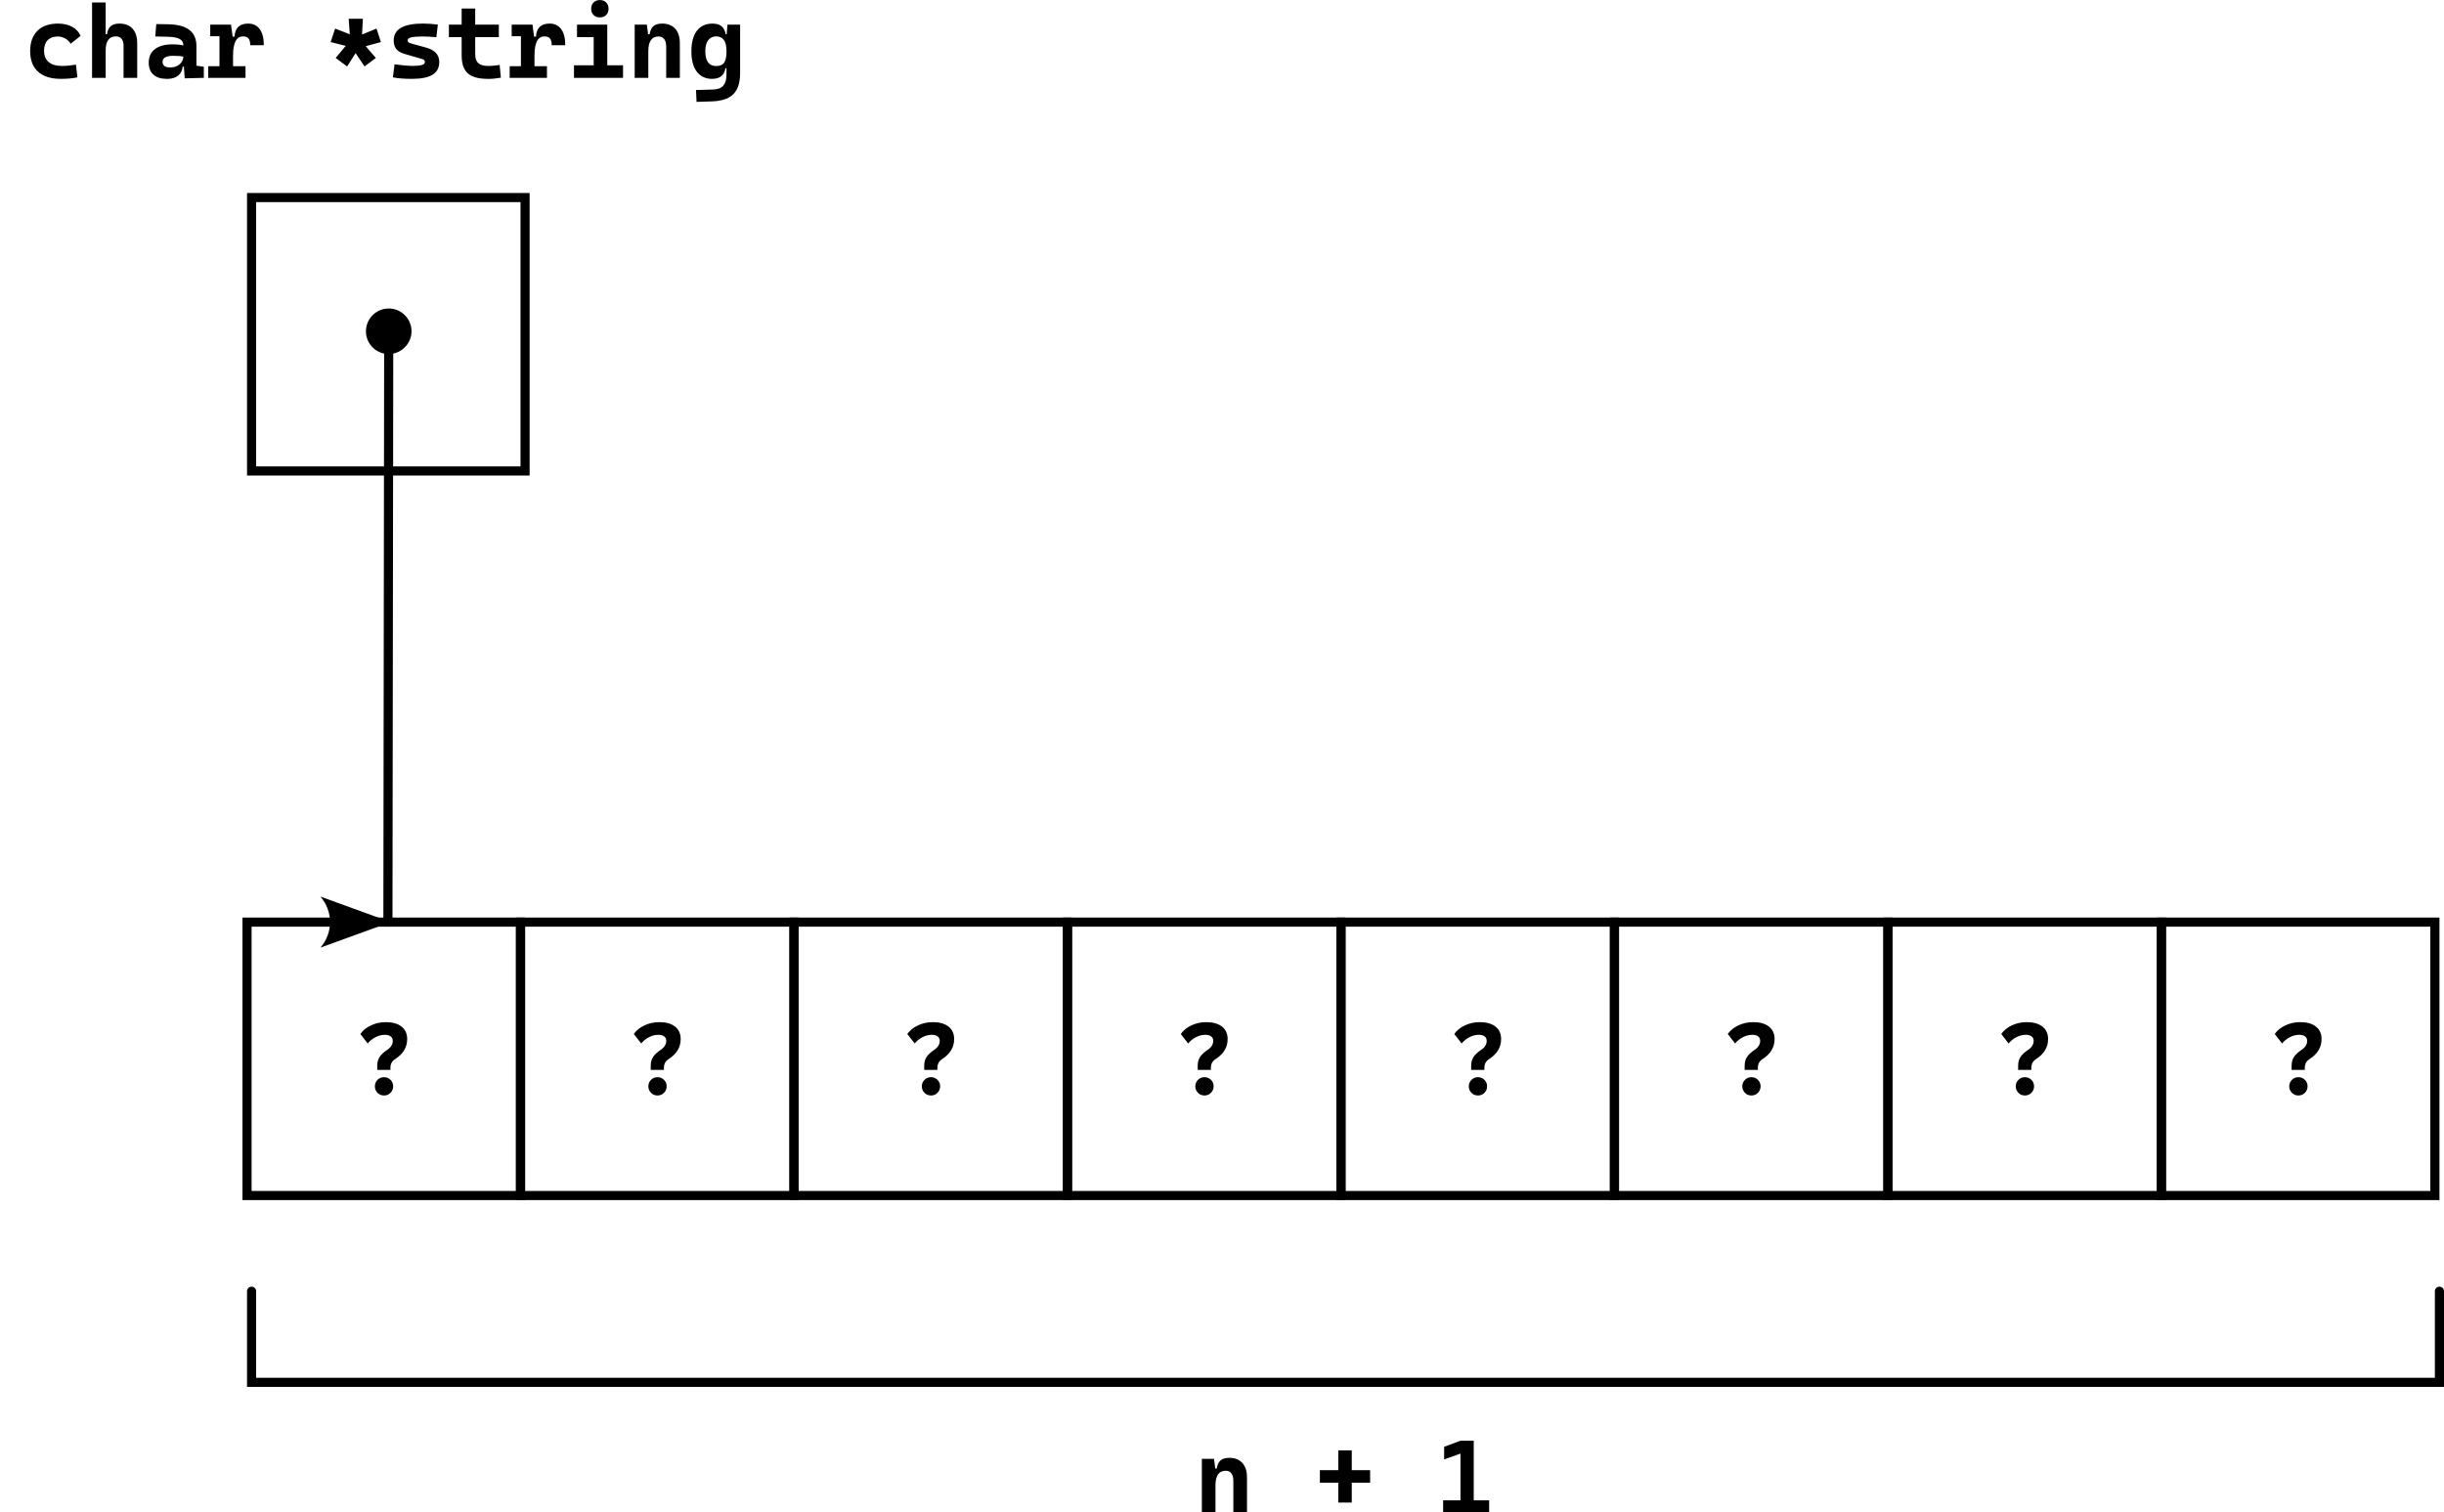 <?xml version="1.0" encoding="UTF-8" standalone="no"?>
<!-- Created with Inkscape (http://www.inkscape.org/) -->

<svg
   width="134.049mm"
   height="82.953mm"
   viewBox="0 0 134.049 82.953"
   version="1.1"
   id="svg1"
   xmlns="http://www.w3.org/2000/svg"
   xmlns:svg="http://www.w3.org/2000/svg">
  <defs
     id="defs1">
    <marker
       style="overflow:visible"
       id="ConcaveTriangle"
       refX="6"
       refY="0"
       orient="auto-start-reverse"
       markerWidth="1"
       markerHeight="1"
       viewBox="0 0 1 1"
       preserveAspectRatio="xMidYMid">
      <path
         transform="scale(0.7)"
         d="M -2,-4 9,0 -2,4 c 2,-2.33 2,-5.66 0,-8 z"
         style="fill:context-stroke;fill-rule:evenodd;stroke:none"
         id="path7" />
    </marker>
    <marker
       style="overflow:visible"
       id="Dot"
       refX="0"
       refY="0"
       orient="auto"
       markerWidth="1"
       markerHeight="1"
       viewBox="0 0 1 1"
       preserveAspectRatio="xMidYMid">
      <path
         transform="scale(0.5)"
         style="fill:context-stroke;fill-rule:evenodd;stroke:none"
         d="M 5,0 C 5,2.76 2.76,5 0,5 -2.76,5 -5,2.76 -5,0 c 0,-2.76 2.3,-5 5,-5 2.76,0 5,2.24 5,5 z"
         id="path17" />
    </marker>
  </defs>
  <g
     id="layer1"
     transform="translate(-46.201,-54.163)">
    <path
       d="m 49.522,58.488 q -0.797,0 -1.232,-0.391 -0.435,-0.394 -0.435,-1.13 0,-0.717 0.397,-1.113 0.397,-0.397 1.133,-0.397 0.452,0 0.774,0.176 0.325,0.176 0.46,0.499 l -0.54,0.43 q -0.121,-0.19 -0.309,-0.292 -0.185,-0.105 -0.408,-0.105 -0.35,0 -0.548,0.201 -0.196,0.201 -0.196,0.573 0,0.411 0.251,0.626 0.254,0.215 0.719,0.215 0.198,0 0.394,-0.019 0.198,-0.019 0.386,-0.052 l 0.077,0.697 q -0.223,0.05 -0.46,0.066 -0.237,0.017 -0.463,0.017 z m 3.456,-0.055 v -1.764 q 0,-0.245 -0.11,-0.378 -0.107,-0.132 -0.309,-0.132 -0.562,0 -0.562,0.769 l -0.171,-0.887 h 0.243 q 0.041,-0.295 0.201,-0.438 0.16,-0.146 0.485,-0.146 0.463,0 0.717,0.281 0.254,0.281 0.254,0.794 v 1.902 z m -1.728,0 v -4.134 h 0.747 v 4.134 z m 5.082,0.028 -0.063,-0.865 -0.011,-0.38 v -0.571 q 0,-0.234 -0.201,-0.342 -0.198,-0.11 -0.593,-0.121 l -0.747,-0.019 0.055,-0.678 0.637,0.008 q 0.794,0.011 1.18,0.314 0.386,0.3 0.386,0.879 v 1.08 l 0.405,0.061 v 0.606 z m -0.989,0.028 q -0.466,0 -0.725,-0.229 -0.259,-0.229 -0.259,-0.65 0,-0.491 0.339,-0.752 0.339,-0.262 0.962,-0.262 0.24,0 0.413,0.025 0.176,0.025 0.356,0.077 l -0.121,0.582 q -0.176,-0.041 -0.317,-0.047 -0.141,-0.008 -0.295,-0.008 -0.579,0 -0.579,0.331 0,0.149 0.105,0.229 0.105,0.077 0.306,0.077 0.243,0 0.405,-0.091 0.163,-0.091 0.243,-0.232 0.083,-0.141 0.083,-0.289 v -0.182 l 0.105,0.75 h -0.234 l 0.096,-0.088 q -0.008,0.254 -0.116,0.424 -0.107,0.168 -0.303,0.254 -0.193,0.083 -0.463,0.083 z m 3.641,-1.312 -0.171,-1.006 h 0.251 q 0.044,-0.714 0.747,-0.714 0.416,0 0.637,0.306 0.223,0.306 0.223,0.882 h -0.744 q 0,-0.259 -0.096,-0.372 -0.094,-0.113 -0.303,-0.113 -0.273,0 -0.408,0.265 -0.135,0.265 -0.135,0.752 z m -1.362,1.257 v -0.639 h 2.045 v 0.639 z m 0.617,0 v -2.921 h 0.634 l 0.11,0.838 v 2.084 z m -0.507,-2.282 v -0.639 h 1.102 l 0.055,0.639 z m 8.461,1.656 -0.733,-1.102 0.493,-0.367 0.865,1.003 z m -0.954,0 -0.626,-0.466 0.846,-1.017 0.493,0.367 z m 0.386,-1.011 -1.287,-0.328 0.245,-0.739 1.232,0.482 z m -0.204,-0.281 -0.094,-1.323 h 0.777 l -0.069,1.323 z m 0.394,0.303 -0.19,-0.584 1.226,-0.504 0.243,0.739 z m 2.982,1.67 q -0.333,0 -0.593,-0.022 -0.256,-0.019 -0.452,-0.061 l 0.088,-0.714 q 0.347,0.044 0.584,0.066 0.237,0.022 0.372,0.022 0.375,0 0.543,-0.05 0.168,-0.052 0.168,-0.165 0,-0.066 -0.041,-0.105 -0.041,-0.039 -0.132,-0.066 l -0.951,-0.276 q -0.292,-0.085 -0.441,-0.259 -0.146,-0.176 -0.146,-0.471 0,-0.471 0.397,-0.7 0.397,-0.232 1.204,-0.232 0.187,0 0.389,0.014 0.204,0.014 0.43,0.041 l -0.08,0.692 q -0.251,-0.022 -0.438,-0.03 -0.187,-0.008 -0.317,-0.008 -0.433,0 -0.628,0.05 -0.193,0.047 -0.193,0.157 0,0.069 0.039,0.107 0.041,0.036 0.127,0.061 l 0.819,0.226 q 0.378,0.102 0.562,0.298 0.187,0.193 0.187,0.504 0,0.466 -0.369,0.695 -0.369,0.226 -1.127,0.226 z m 4.153,0 q -0.755,0 -1.091,-0.303 -0.336,-0.303 -0.336,-0.97 v -0.38 h 0.744 v 0.309 q 0,0.333 0.171,0.485 0.174,0.152 0.568,0.152 0.127,0 0.27,-0.014 0.146,-0.017 0.331,-0.041 l 0.066,0.697 q -0.182,0.033 -0.356,0.05 -0.171,0.017 -0.367,0.017 z m -1.428,-1.48 v -2.378 h 0.744 v 2.378 z m -0.7,-0.81 v -0.686 h 2.74 v 0.686 z m 4.696,0.978 -0.171,-1.006 h 0.251 q 0.044,-0.714 0.747,-0.714 0.416,0 0.637,0.306 0.223,0.306 0.223,0.882 h -0.744 q 0,-0.259 -0.096,-0.372 -0.094,-0.113 -0.303,-0.113 -0.273,0 -0.408,0.265 -0.135,0.265 -0.135,0.752 z m -1.362,1.257 v -0.639 h 2.045 v 0.639 z m 0.617,0 v -2.921 h 0.634 l 0.11,0.838 v 2.084 z m -0.507,-2.282 v -0.639 h 1.102 l 0.055,0.639 z m 4.498,2.282 V 55.677 h 0.744 v 2.756 z m -1.08,0 v -0.689 h 1.136 v 0.689 z m 1.769,0 v -0.689 h 0.921 v 0.689 z m -1.604,-2.232 v -0.689 h 1.659 v 0.689 z m 1.254,-1.083 q -0.212,0 -0.345,-0.132 -0.132,-0.132 -0.132,-0.345 0,-0.212 0.132,-0.345 0.132,-0.132 0.345,-0.132 0.212,0 0.345,0.132 0.132,0.132 0.132,0.345 0,0.212 -0.132,0.345 -0.132,0.132 -0.345,0.132 z m 3.638,3.316 V 56.716 q 0,-0.265 -0.11,-0.408 -0.107,-0.143 -0.309,-0.143 -0.562,0 -0.562,0.81 l -0.171,-0.934 h 0.243 q 0.041,-0.295 0.201,-0.438 0.16,-0.146 0.485,-0.146 0.463,0 0.717,0.281 0.254,0.281 0.254,0.794 v 1.902 z m -1.728,0 v -2.921 h 0.667 l 0.08,0.617 v 2.304 z m 3.393,1.317 -0.028,-0.65 0.937,-0.028 q 0.386,-0.011 0.559,-0.215 0.174,-0.201 0.174,-0.595 v -2.133 l 0.055,-0.617 h 0.692 v 2.662 q 0,0.78 -0.367,1.149 -0.367,0.372 -1.169,0.4 z m 0.863,-1.262 q -0.543,0 -0.846,-0.391 -0.3,-0.391 -0.3,-1.122 0,-0.725 0.3,-1.122 0.303,-0.397 0.852,-0.397 0.333,0 0.504,0.146 0.174,0.143 0.226,0.438 h 0.215 l -0.171,0.934 q 0,-0.424 -0.143,-0.62 -0.141,-0.196 -0.427,-0.196 -0.284,0 -0.438,0.215 -0.154,0.212 -0.154,0.601 0,0.402 0.149,0.606 0.152,0.204 0.444,0.204 0.32,0 0.444,-0.193 0.127,-0.193 0.127,-0.617 l 0.198,0.929 h -0.259 q -0.044,0.292 -0.229,0.438 -0.185,0.146 -0.491,0.146 z"
       id="text1"
       style="font-weight:bold;font-size:5.644px;font-family:'Cascadia Code';-inkscape-font-specification:'Cascadia Code, Bold';text-align:center;text-anchor:middle;stroke-width:0.5;stroke-linecap:round"
       aria-label="char *string" />
    <path
       style="font-weight:bold;font-size:5.644px;font-family:'Cascadia Code';-inkscape-font-specification:'Cascadia Code Bold';text-align:center;text-anchor:middle;stroke-width:0.5;stroke-linecap:round"
       d="m 66.892,112.859 v -0.232 q 0,-0.284 0.132,-0.482 0.135,-0.201 0.411,-0.383 0.149,-0.097 0.229,-0.223 0.08,-0.13 0.08,-0.273 0,-0.16 -0.113,-0.245 -0.113,-0.088 -0.325,-0.088 l 0.052,-0.695 q 0.559,0 0.868,0.245 0.309,0.243 0.309,0.686 0,0.333 -0.165,0.609 -0.163,0.273 -0.493,0.485 -0.135,0.088 -0.198,0.207 -0.063,0.116 -0.063,0.287 v 0.102 z m -0.524,-1.452 -0.402,-0.518 q 0.204,-0.295 0.579,-0.471 0.375,-0.179 0.813,-0.179 l -0.052,0.695 q -0.259,0 -0.51,0.13 -0.251,0.13 -0.427,0.345 z m 0.896,2.855 q -0.209,0 -0.356,-0.146 -0.146,-0.149 -0.146,-0.356 0,-0.209 0.146,-0.356 0.146,-0.146 0.356,-0.146 0.209,0 0.356,0.146 0.146,0.146 0.146,0.356 0,0.207 -0.146,0.356 -0.146,0.146 -0.356,0.146 z"
       id="text2"
       aria-label="?" />
    <path
       style="font-weight:bold;font-size:5.644px;font-family:'Cascadia Code';-inkscape-font-specification:'Cascadia Code Bold';text-align:center;text-anchor:middle;stroke-width:0.5;stroke-linecap:round"
       d="m 81.892,112.859 v -0.232 q 0,-0.284 0.132,-0.482 0.135,-0.201 0.411,-0.383 0.149,-0.097 0.229,-0.223 0.08,-0.13 0.08,-0.273 0,-0.16 -0.113,-0.245 -0.113,-0.088 -0.325,-0.088 l 0.052,-0.695 q 0.559,0 0.868,0.245 0.309,0.243 0.309,0.686 0,0.333 -0.165,0.609 -0.163,0.273 -0.493,0.485 -0.135,0.088 -0.198,0.207 -0.063,0.116 -0.063,0.287 v 0.102 z m -0.524,-1.452 -0.402,-0.518 q 0.204,-0.295 0.579,-0.471 0.375,-0.179 0.813,-0.179 l -0.052,0.695 q -0.259,0 -0.51,0.13 -0.251,0.13 -0.427,0.345 z m 0.896,2.855 q -0.209,0 -0.356,-0.146 -0.146,-0.149 -0.146,-0.356 0,-0.209 0.146,-0.356 0.146,-0.146 0.356,-0.146 0.209,0 0.356,0.146 0.146,0.146 0.146,0.356 0,0.207 -0.146,0.356 -0.146,0.146 -0.356,0.146 z"
       id="text2-3"
       aria-label="?" />
    <path
       style="font-weight:bold;font-size:5.644px;font-family:'Cascadia Code';-inkscape-font-specification:'Cascadia Code Bold';text-align:center;text-anchor:middle;stroke-width:0.5;stroke-linecap:round"
       d="m 96.892,112.859 v -0.232 q 0,-0.284 0.132,-0.482 0.135,-0.201 0.411,-0.383 0.149,-0.097 0.229,-0.223 0.08,-0.13 0.08,-0.273 0,-0.16 -0.113,-0.245 -0.113,-0.088 -0.325,-0.088 l 0.052,-0.695 q 0.559,0 0.868,0.245 0.309,0.243 0.309,0.686 0,0.333 -0.165,0.609 -0.163,0.273 -0.493,0.485 -0.135,0.088 -0.198,0.207 -0.063,0.116 -0.063,0.287 v 0.102 z m -0.524,-1.452 -0.402,-0.518 q 0.204,-0.295 0.579,-0.471 0.375,-0.179 0.813,-0.179 l -0.052,0.695 q -0.259,0 -0.51,0.13 -0.251,0.13 -0.427,0.345 z m 0.896,2.855 q -0.209,0 -0.356,-0.146 -0.146,-0.149 -0.146,-0.356 0,-0.209 0.146,-0.356 0.146,-0.146 0.356,-0.146 0.209,0 0.356,0.146 0.146,0.146 0.146,0.356 0,0.207 -0.146,0.356 -0.146,0.146 -0.356,0.146 z"
       id="text2-5"
       aria-label="?" />
    <path
       style="font-weight:bold;font-size:5.644px;font-family:'Cascadia Code';-inkscape-font-specification:'Cascadia Code Bold';text-align:center;text-anchor:middle;stroke-width:0.5;stroke-linecap:round"
       d="m 111.892,112.859 v -0.232 q 0,-0.284 0.132,-0.482 0.135,-0.201 0.411,-0.383 0.149,-0.097 0.229,-0.223 0.08,-0.13 0.08,-0.273 0,-0.16 -0.113,-0.245 -0.113,-0.088 -0.325,-0.088 l 0.052,-0.695 q 0.559,0 0.868,0.245 0.309,0.243 0.309,0.686 0,0.333 -0.165,0.609 -0.163,0.273 -0.493,0.485 -0.135,0.088 -0.198,0.207 -0.063,0.116 -0.063,0.287 v 0.102 z m -0.524,-1.452 -0.402,-0.518 q 0.204,-0.295 0.579,-0.471 0.375,-0.179 0.813,-0.179 l -0.052,0.695 q -0.259,0 -0.51,0.13 -0.251,0.13 -0.427,0.345 z m 0.896,2.855 q -0.209,0 -0.356,-0.146 -0.146,-0.149 -0.146,-0.356 0,-0.209 0.146,-0.356 0.146,-0.146 0.356,-0.146 0.209,0 0.356,0.146 0.146,0.146 0.146,0.356 0,0.207 -0.146,0.356 -0.146,0.146 -0.356,0.146 z"
       id="text2-56"
       aria-label="?" />
    <path
       style="font-weight:bold;font-size:5.644px;font-family:'Cascadia Code';-inkscape-font-specification:'Cascadia Code Bold';text-align:center;text-anchor:middle;stroke-width:0.5;stroke-linecap:round"
       d="m 126.892,112.859 v -0.232 q 0,-0.284 0.132,-0.482 0.135,-0.201 0.411,-0.383 0.149,-0.097 0.229,-0.223 0.08,-0.13 0.08,-0.273 0,-0.16 -0.113,-0.245 -0.113,-0.088 -0.325,-0.088 l 0.052,-0.695 q 0.559,0 0.868,0.245 0.309,0.243 0.309,0.686 0,0.333 -0.165,0.609 -0.163,0.273 -0.493,0.485 -0.135,0.088 -0.198,0.207 -0.063,0.116 -0.063,0.287 v 0.102 z m -0.524,-1.452 -0.402,-0.518 q 0.204,-0.295 0.579,-0.471 0.375,-0.179 0.813,-0.179 l -0.052,0.695 q -0.259,0 -0.51,0.13 -0.251,0.13 -0.427,0.345 z m 0.896,2.855 q -0.209,0 -0.356,-0.146 -0.146,-0.149 -0.146,-0.356 0,-0.209 0.146,-0.356 0.146,-0.146 0.356,-0.146 0.209,0 0.356,0.146 0.146,0.146 0.146,0.356 0,0.207 -0.146,0.356 -0.146,0.146 -0.356,0.146 z"
       id="text2-52"
       aria-label="?" />
    <path
       style="font-weight:bold;font-size:5.644px;font-family:'Cascadia Code';-inkscape-font-specification:'Cascadia Code Bold';text-align:center;text-anchor:middle;stroke-width:0.5;stroke-linecap:round"
       d="m 141.892,112.859 v -0.232 q 0,-0.284 0.132,-0.482 0.135,-0.201 0.411,-0.383 0.149,-0.097 0.229,-0.223 0.08,-0.13 0.08,-0.273 0,-0.16 -0.113,-0.245 -0.113,-0.088 -0.325,-0.088 l 0.052,-0.695 q 0.559,0 0.868,0.245 0.309,0.243 0.309,0.686 0,0.333 -0.165,0.609 -0.163,0.273 -0.493,0.485 -0.135,0.088 -0.198,0.207 -0.063,0.116 -0.063,0.287 v 0.102 z m -0.524,-1.452 -0.402,-0.518 q 0.204,-0.295 0.579,-0.471 0.375,-0.179 0.813,-0.179 l -0.052,0.695 q -0.259,0 -0.51,0.13 -0.251,0.13 -0.427,0.345 z m 0.896,2.855 q -0.209,0 -0.356,-0.146 -0.146,-0.149 -0.146,-0.356 0,-0.209 0.146,-0.356 0.146,-0.146 0.356,-0.146 0.209,0 0.356,0.146 0.146,0.146 0.146,0.356 0,0.207 -0.146,0.356 -0.146,0.146 -0.356,0.146 z"
       id="text2-30"
       aria-label="?" />
    <path
       style="font-weight:bold;font-size:5.644px;font-family:'Cascadia Code';-inkscape-font-specification:'Cascadia Code Bold';text-align:center;text-anchor:middle;stroke-width:0.5;stroke-linecap:round"
       d="m 156.892,112.859 v -0.232 q 0,-0.284 0.132,-0.482 0.135,-0.201 0.411,-0.383 0.149,-0.097 0.229,-0.223 0.08,-0.13 0.08,-0.273 0,-0.16 -0.113,-0.245 -0.113,-0.088 -0.325,-0.088 l 0.052,-0.695 q 0.559,0 0.868,0.245 0.309,0.243 0.309,0.686 0,0.333 -0.165,0.609 -0.163,0.273 -0.493,0.485 -0.135,0.088 -0.198,0.207 -0.063,0.116 -0.063,0.287 v 0.102 z m -0.524,-1.452 -0.402,-0.518 q 0.204,-0.295 0.579,-0.471 0.375,-0.179 0.813,-0.179 l -0.052,0.695 q -0.259,0 -0.51,0.13 -0.251,0.13 -0.427,0.345 z m 0.896,2.855 q -0.209,0 -0.356,-0.146 -0.146,-0.149 -0.146,-0.356 0,-0.209 0.146,-0.356 0.146,-0.146 0.356,-0.146 0.209,0 0.356,0.146 0.146,0.146 0.146,0.356 0,0.207 -0.146,0.356 -0.146,0.146 -0.356,0.146 z"
       id="text2-8"
       aria-label="?" />
    <path
       style="font-weight:bold;font-size:5.644px;font-family:'Cascadia Code';-inkscape-font-specification:'Cascadia Code Bold';text-align:center;text-anchor:middle;stroke-width:0.5;stroke-linecap:round"
       d="m 171.892,112.859 v -0.232 q 0,-0.284 0.132,-0.482 0.135,-0.201 0.411,-0.383 0.149,-0.097 0.229,-0.223 0.08,-0.13 0.08,-0.273 0,-0.16 -0.113,-0.245 -0.113,-0.088 -0.325,-0.088 l 0.052,-0.695 q 0.559,0 0.868,0.245 0.309,0.243 0.309,0.686 0,0.333 -0.165,0.609 -0.163,0.273 -0.493,0.485 -0.135,0.088 -0.198,0.207 -0.063,0.116 -0.063,0.287 v 0.102 z m -0.524,-1.452 -0.402,-0.518 q 0.204,-0.295 0.579,-0.471 0.375,-0.179 0.813,-0.179 l -0.052,0.695 q -0.259,0 -0.51,0.13 -0.251,0.13 -0.427,0.345 z m 0.896,2.855 q -0.209,0 -0.356,-0.146 -0.146,-0.149 -0.146,-0.356 0,-0.209 0.146,-0.356 0.146,-0.146 0.356,-0.146 0.209,0 0.356,0.146 0.146,0.146 0.146,0.356 0,0.207 -0.146,0.356 -0.146,0.146 -0.356,0.146 z"
       id="text2-9"
       aria-label="?" />
    <path
       id="rect2"
       style="fill:none;stroke:#000000;stroke-width:0.5;stroke-linecap:round"
       d="M 60,65 H 75 V 80 H 60 Z" />
    <path
       id="rect2-7"
       style="fill:none;stroke:#000000;stroke-width:0.5;stroke-linecap:round"
       d="m 59.75,104.75 h 15 v 15 h -15 z" />
    <path
       id="rect2-7-2"
       style="fill:none;stroke:#000000;stroke-width:0.5;stroke-linecap:round"
       d="m 74.75,104.75 h 15 v 15 h -15 z" />
    <path
       id="rect2-7-9"
       style="fill:none;stroke:#000000;stroke-width:0.5;stroke-linecap:round"
       d="m 89.75,104.75 h 15 v 15 h -15 z" />
    <path
       id="rect2-7-2-4"
       style="fill:none;stroke:#000000;stroke-width:0.5;stroke-linecap:round"
       d="m 104.75,104.75 h 15 v 15 h -15 z" />
    <path
       id="rect2-7-5"
       style="fill:none;stroke:#000000;stroke-width:0.5;stroke-linecap:round"
       d="m 119.75,104.75 h 15 v 15 h -15 z" />
    <path
       id="rect2-7-2-0"
       style="fill:none;stroke:#000000;stroke-width:0.5;stroke-linecap:round"
       d="m 134.75,104.75 h 15 v 15 h -15 z" />
    <path
       id="rect2-7-9-3"
       style="fill:none;stroke:#000000;stroke-width:0.5;stroke-linecap:round"
       d="m 149.75,104.75 h 15 v 15 h -15 z" />
    <path
       id="rect2-7-2-4-6"
       style="fill:none;stroke:#000000;stroke-width:0.5;stroke-linecap:round"
       d="m 164.75,104.75 h 15 v 15 h -15 z" />
    <path
       style="fill:none;fill-opacity:1;stroke:#000000;stroke-width:0.5;stroke-linecap:round;stroke-opacity:1;marker-start:url(#Dot);marker-end:url(#ConcaveTriangle)"
       d="M 67.522,72.337 C 67.478,104.75 67.478,104.75 67.478,104.75"
       id="path2" />
    <path
       style="fill:none;fill-opacity:1;stroke:#000000;stroke-width:0.5;stroke-linecap:round;stroke-opacity:1"
       d="M 60,125 V 130 H 180 v -5"
       id="path3" />
    <path
       style="font-weight:bold;font-size:5.644px;font-family:'Cascadia Code';-inkscape-font-specification:'Cascadia Code Bold';text-align:center;text-anchor:middle;stroke-width:0.5;stroke-linecap:round"
       d="m 113.848,137.117 v -1.717 q 0,-0.265 -0.11,-0.408 -0.107,-0.143 -0.309,-0.143 -0.562,0 -0.562,0.81 l -0.171,-0.934 h 0.243 q 0.041,-0.295 0.201,-0.438 0.16,-0.146 0.485,-0.146 0.463,0 0.717,0.281 0.254,0.281 0.254,0.794 v 1.902 z m -1.728,0 v -2.921 h 0.667 l 0.08,0.617 v 2.304 z m 7.483,-0.524 v -2.861 h 0.739 v 2.861 z m -1.009,-1.086 v -0.689 h 2.756 v 0.689 z m 7.711,1.61 v -3.914 h 0.728 v 3.914 z m -0.951,0 v -0.645 h 1.006 v 0.645 z m 1.623,0 v -0.645 h 0.901 v 0.645 z m -1.568,-2.888 v -0.695 l 0.896,-0.331 v 0.706 z"
       id="text3"
       aria-label="n + 1" />
  </g>
</svg>

